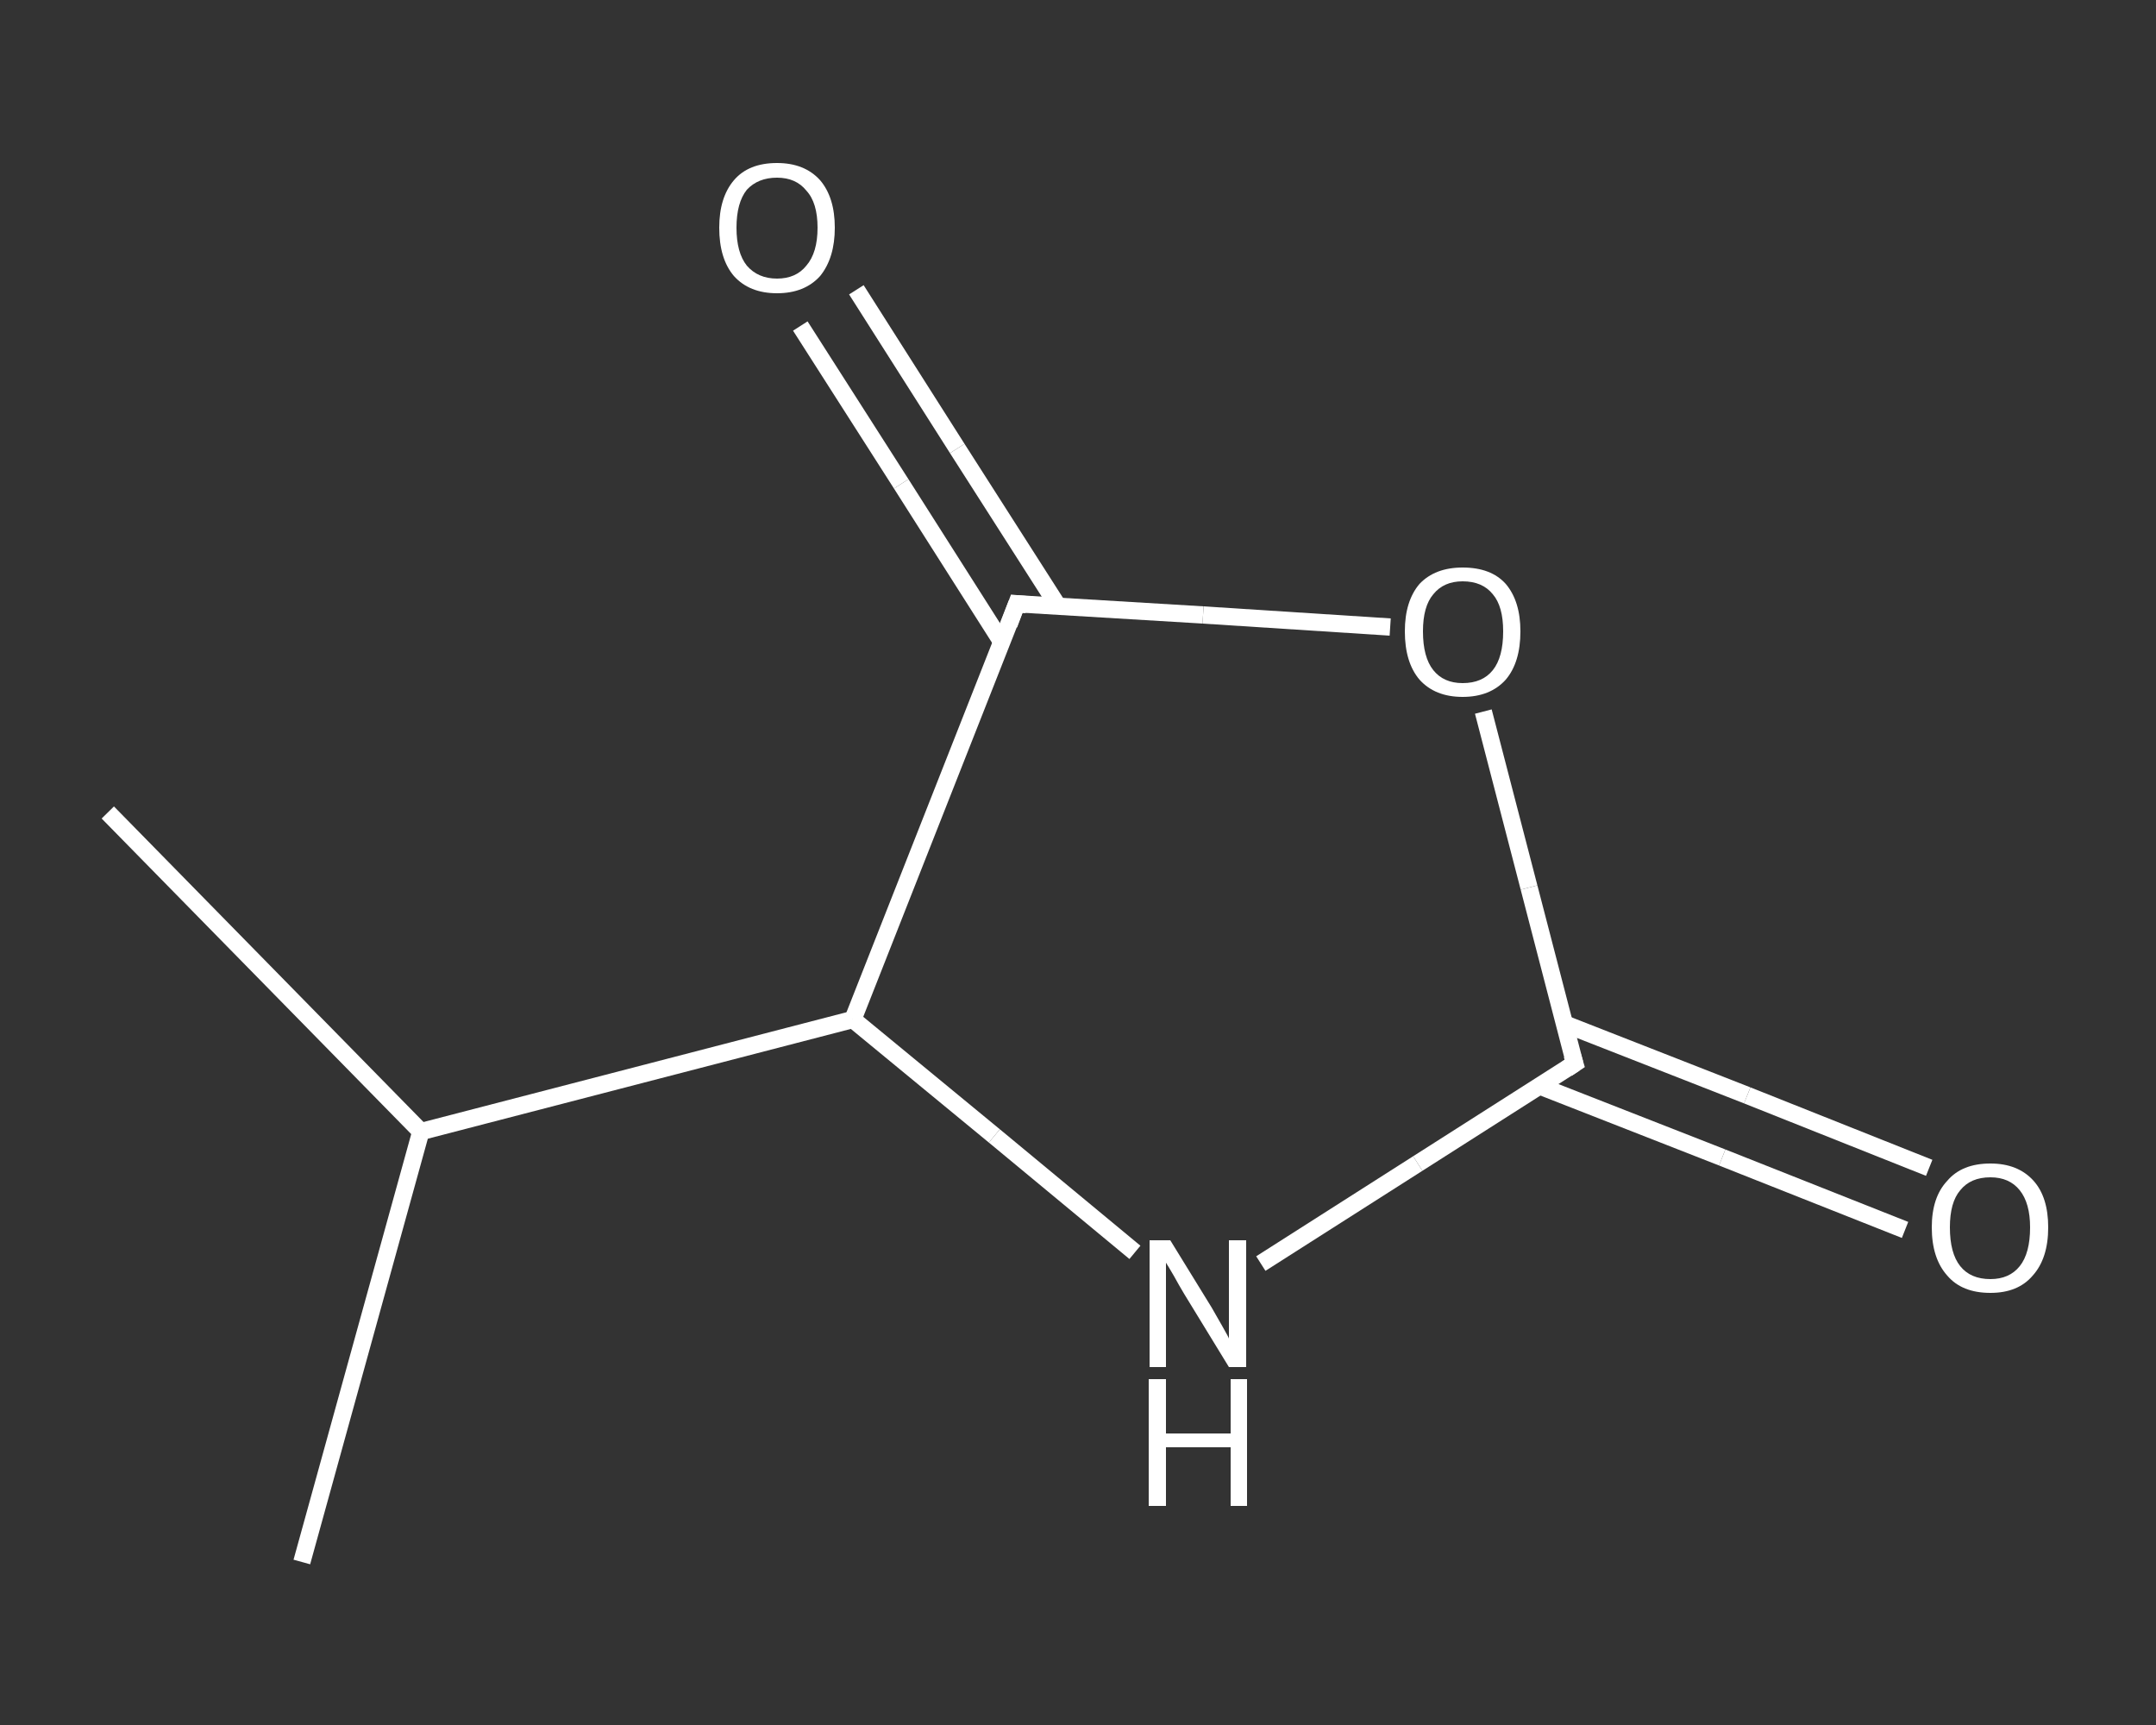 <?xml version='1.0' encoding='iso-8859-1'?>
<svg version='1.1' baseProfile='full'
              xmlns='http://www.w3.org/2000/svg'
                      xmlns:rdkit='http://www.rdkit.org/xml'
                      xmlns:xlink='http://www.w3.org/1999/xlink'
                  xml:space='preserve'
width='250px' height='200px' viewBox='0 0 250 200'>
<rect x="0" y="0" width="250" height="200" fill="#333333" stroke="none"/>
<!-- END OF HEADER -->
<rect style='opacity:1.0;fill:transparent;stroke:none' width='250.0' height='200.0' x='0.0' y='0.0'> </rect>
<path class='bond-0 atom-0 atom-1' d='M 12.5,94.2 L 48.8,131.2' style='fill:none;fill-rule:evenodd;stroke:#FFFFFF;stroke-width:2.0px;stroke-linecap:butt;stroke-linejoin:miter;stroke-opacity:1' />
<path class='bond-1 atom-1 atom-2' d='M 48.8,131.2 L 35.0,181.1' style='fill:none;fill-rule:evenodd;stroke:#FFFFFF;stroke-width:2.0px;stroke-linecap:butt;stroke-linejoin:miter;stroke-opacity:1' />
<path class='bond-2 atom-1 atom-3' d='M 48.8,131.2 L 98.9,118.2' style='fill:none;fill-rule:evenodd;stroke:#FFFFFF;stroke-width:2.0px;stroke-linecap:butt;stroke-linejoin:miter;stroke-opacity:1' />
<path class='bond-3 atom-3 atom-4' d='M 98.9,118.2 L 115.3,131.7' style='fill:none;fill-rule:evenodd;stroke:#FFFFFF;stroke-width:2.0px;stroke-linecap:butt;stroke-linejoin:miter;stroke-opacity:1' />
<path class='bond-3 atom-3 atom-4' d='M 115.3,131.7 L 131.6,145.2' style='fill:none;fill-rule:evenodd;stroke:#FFFFFF;stroke-width:2.0px;stroke-linecap:butt;stroke-linejoin:miter;stroke-opacity:1' />
<path class='bond-4 atom-4 atom-5' d='M 146.2,146.5 L 164.4,134.9' style='fill:none;fill-rule:evenodd;stroke:#FFFFFF;stroke-width:2.0px;stroke-linecap:butt;stroke-linejoin:miter;stroke-opacity:1' />
<path class='bond-4 atom-4 atom-5' d='M 164.4,134.9 L 182.6,123.3' style='fill:none;fill-rule:evenodd;stroke:#FFFFFF;stroke-width:2.0px;stroke-linecap:butt;stroke-linejoin:miter;stroke-opacity:1' />
<path class='bond-5 atom-5 atom-6' d='M 178.5,125.9 L 199.7,134.2' style='fill:none;fill-rule:evenodd;stroke:#FFFFFF;stroke-width:2.0px;stroke-linecap:butt;stroke-linejoin:miter;stroke-opacity:1' />
<path class='bond-5 atom-5 atom-6' d='M 199.7,134.2 L 220.9,142.6' style='fill:none;fill-rule:evenodd;stroke:#FFFFFF;stroke-width:2.0px;stroke-linecap:butt;stroke-linejoin:miter;stroke-opacity:1' />
<path class='bond-5 atom-5 atom-6' d='M 181.4,118.7 L 202.6,127.0' style='fill:none;fill-rule:evenodd;stroke:#FFFFFF;stroke-width:2.0px;stroke-linecap:butt;stroke-linejoin:miter;stroke-opacity:1' />
<path class='bond-5 atom-5 atom-6' d='M 202.6,127.0 L 223.7,135.4' style='fill:none;fill-rule:evenodd;stroke:#FFFFFF;stroke-width:2.0px;stroke-linecap:butt;stroke-linejoin:miter;stroke-opacity:1' />
<path class='bond-6 atom-5 atom-7' d='M 182.6,123.3 L 177.3,102.9' style='fill:none;fill-rule:evenodd;stroke:#FFFFFF;stroke-width:2.0px;stroke-linecap:butt;stroke-linejoin:miter;stroke-opacity:1' />
<path class='bond-6 atom-5 atom-7' d='M 177.3,102.9 L 172.0,82.5' style='fill:none;fill-rule:evenodd;stroke:#FFFFFF;stroke-width:2.0px;stroke-linecap:butt;stroke-linejoin:miter;stroke-opacity:1' />
<path class='bond-7 atom-7 atom-8' d='M 161.2,72.7 L 139.5,71.3' style='fill:none;fill-rule:evenodd;stroke:#FFFFFF;stroke-width:2.0px;stroke-linecap:butt;stroke-linejoin:miter;stroke-opacity:1' />
<path class='bond-7 atom-7 atom-8' d='M 139.5,71.3 L 117.9,70.0' style='fill:none;fill-rule:evenodd;stroke:#FFFFFF;stroke-width:2.0px;stroke-linecap:butt;stroke-linejoin:miter;stroke-opacity:1' />
<path class='bond-8 atom-8 atom-9' d='M 122.7,70.3 L 111.0,52.0' style='fill:none;fill-rule:evenodd;stroke:#FFFFFF;stroke-width:2.0px;stroke-linecap:butt;stroke-linejoin:miter;stroke-opacity:1' />
<path class='bond-8 atom-8 atom-9' d='M 111.0,52.0 L 99.3,33.6' style='fill:none;fill-rule:evenodd;stroke:#FFFFFF;stroke-width:2.0px;stroke-linecap:butt;stroke-linejoin:miter;stroke-opacity:1' />
<path class='bond-8 atom-8 atom-9' d='M 116.2,74.5 L 104.5,56.1' style='fill:none;fill-rule:evenodd;stroke:#FFFFFF;stroke-width:2.0px;stroke-linecap:butt;stroke-linejoin:miter;stroke-opacity:1' />
<path class='bond-8 atom-8 atom-9' d='M 104.5,56.1 L 92.8,37.8' style='fill:none;fill-rule:evenodd;stroke:#FFFFFF;stroke-width:2.0px;stroke-linecap:butt;stroke-linejoin:miter;stroke-opacity:1' />
<path class='bond-9 atom-8 atom-3' d='M 117.9,70.0 L 98.9,118.2' style='fill:none;fill-rule:evenodd;stroke:#FFFFFF;stroke-width:2.0px;stroke-linecap:butt;stroke-linejoin:miter;stroke-opacity:1' />
<path d='M 181.7,123.9 L 182.6,123.3 L 182.3,122.3' style='fill:none;stroke:#FFFFFF;stroke-width:2.0px;stroke-linecap:butt;stroke-linejoin:miter;stroke-opacity:1;' />
<path d='M 119.0,70.1 L 117.9,70.0 L 117.0,72.4' style='fill:none;stroke:#FFFFFF;stroke-width:2.0px;stroke-linecap:butt;stroke-linejoin:miter;stroke-opacity:1;' />
<path class='atom-4' d='M 135.7 143.8
L 140.5 151.6
Q 140.9 152.3, 141.7 153.7
Q 142.5 155.1, 142.5 155.2
L 142.5 143.8
L 144.5 143.8
L 144.5 158.5
L 142.5 158.5
L 137.3 150.0
Q 136.7 149.0, 136.1 147.9
Q 135.4 146.7, 135.2 146.4
L 135.2 158.5
L 133.3 158.5
L 133.3 143.8
L 135.7 143.8
' fill='#FFFFFF'/>
<path class='atom-4' d='M 133.2 159.9
L 135.2 159.9
L 135.2 166.2
L 142.7 166.2
L 142.7 159.9
L 144.6 159.9
L 144.6 174.6
L 142.7 174.6
L 142.7 167.8
L 135.2 167.8
L 135.2 174.6
L 133.2 174.6
L 133.2 159.9
' fill='#FFFFFF'/>
<path class='atom-6' d='M 224.0 142.3
Q 224.0 138.8, 225.8 136.9
Q 227.5 134.9, 230.8 134.9
Q 234.0 134.9, 235.8 136.9
Q 237.5 138.8, 237.5 142.3
Q 237.5 145.9, 235.7 147.9
Q 234.0 149.9, 230.8 149.9
Q 227.5 149.9, 225.8 147.9
Q 224.0 145.9, 224.0 142.3
M 230.8 148.3
Q 233.0 148.3, 234.2 146.8
Q 235.4 145.3, 235.4 142.3
Q 235.4 139.5, 234.2 138.0
Q 233.0 136.5, 230.8 136.5
Q 228.5 136.5, 227.3 138.0
Q 226.1 139.4, 226.1 142.3
Q 226.1 145.3, 227.3 146.8
Q 228.5 148.3, 230.8 148.3
' fill='#FFFFFF'/>
<path class='atom-7' d='M 162.9 73.2
Q 162.9 69.7, 164.6 67.7
Q 166.4 65.8, 169.6 65.8
Q 172.9 65.8, 174.6 67.7
Q 176.3 69.7, 176.3 73.2
Q 176.3 76.8, 174.6 78.8
Q 172.8 80.8, 169.6 80.8
Q 166.4 80.8, 164.6 78.8
Q 162.9 76.8, 162.9 73.2
M 169.6 79.2
Q 171.9 79.2, 173.1 77.7
Q 174.3 76.2, 174.3 73.2
Q 174.3 70.3, 173.1 68.9
Q 171.9 67.4, 169.6 67.4
Q 167.4 67.4, 166.2 68.9
Q 165.0 70.3, 165.0 73.2
Q 165.0 76.2, 166.2 77.7
Q 167.4 79.2, 169.6 79.2
' fill='#FFFFFF'/>
<path class='atom-9' d='M 83.4 26.4
Q 83.4 22.9, 85.1 20.9
Q 86.8 18.9, 90.1 18.9
Q 93.3 18.9, 95.1 20.9
Q 96.8 22.9, 96.8 26.4
Q 96.8 29.9, 95.1 32.0
Q 93.3 34.0, 90.1 34.0
Q 86.9 34.0, 85.1 32.0
Q 83.4 30.0, 83.4 26.4
M 90.1 32.3
Q 92.3 32.3, 93.5 30.8
Q 94.8 29.3, 94.8 26.4
Q 94.8 23.5, 93.5 22.1
Q 92.3 20.6, 90.1 20.6
Q 87.9 20.6, 86.6 22.0
Q 85.4 23.5, 85.4 26.4
Q 85.4 29.3, 86.6 30.8
Q 87.9 32.3, 90.1 32.3
' fill='#FFFFFF'/>
</svg>
